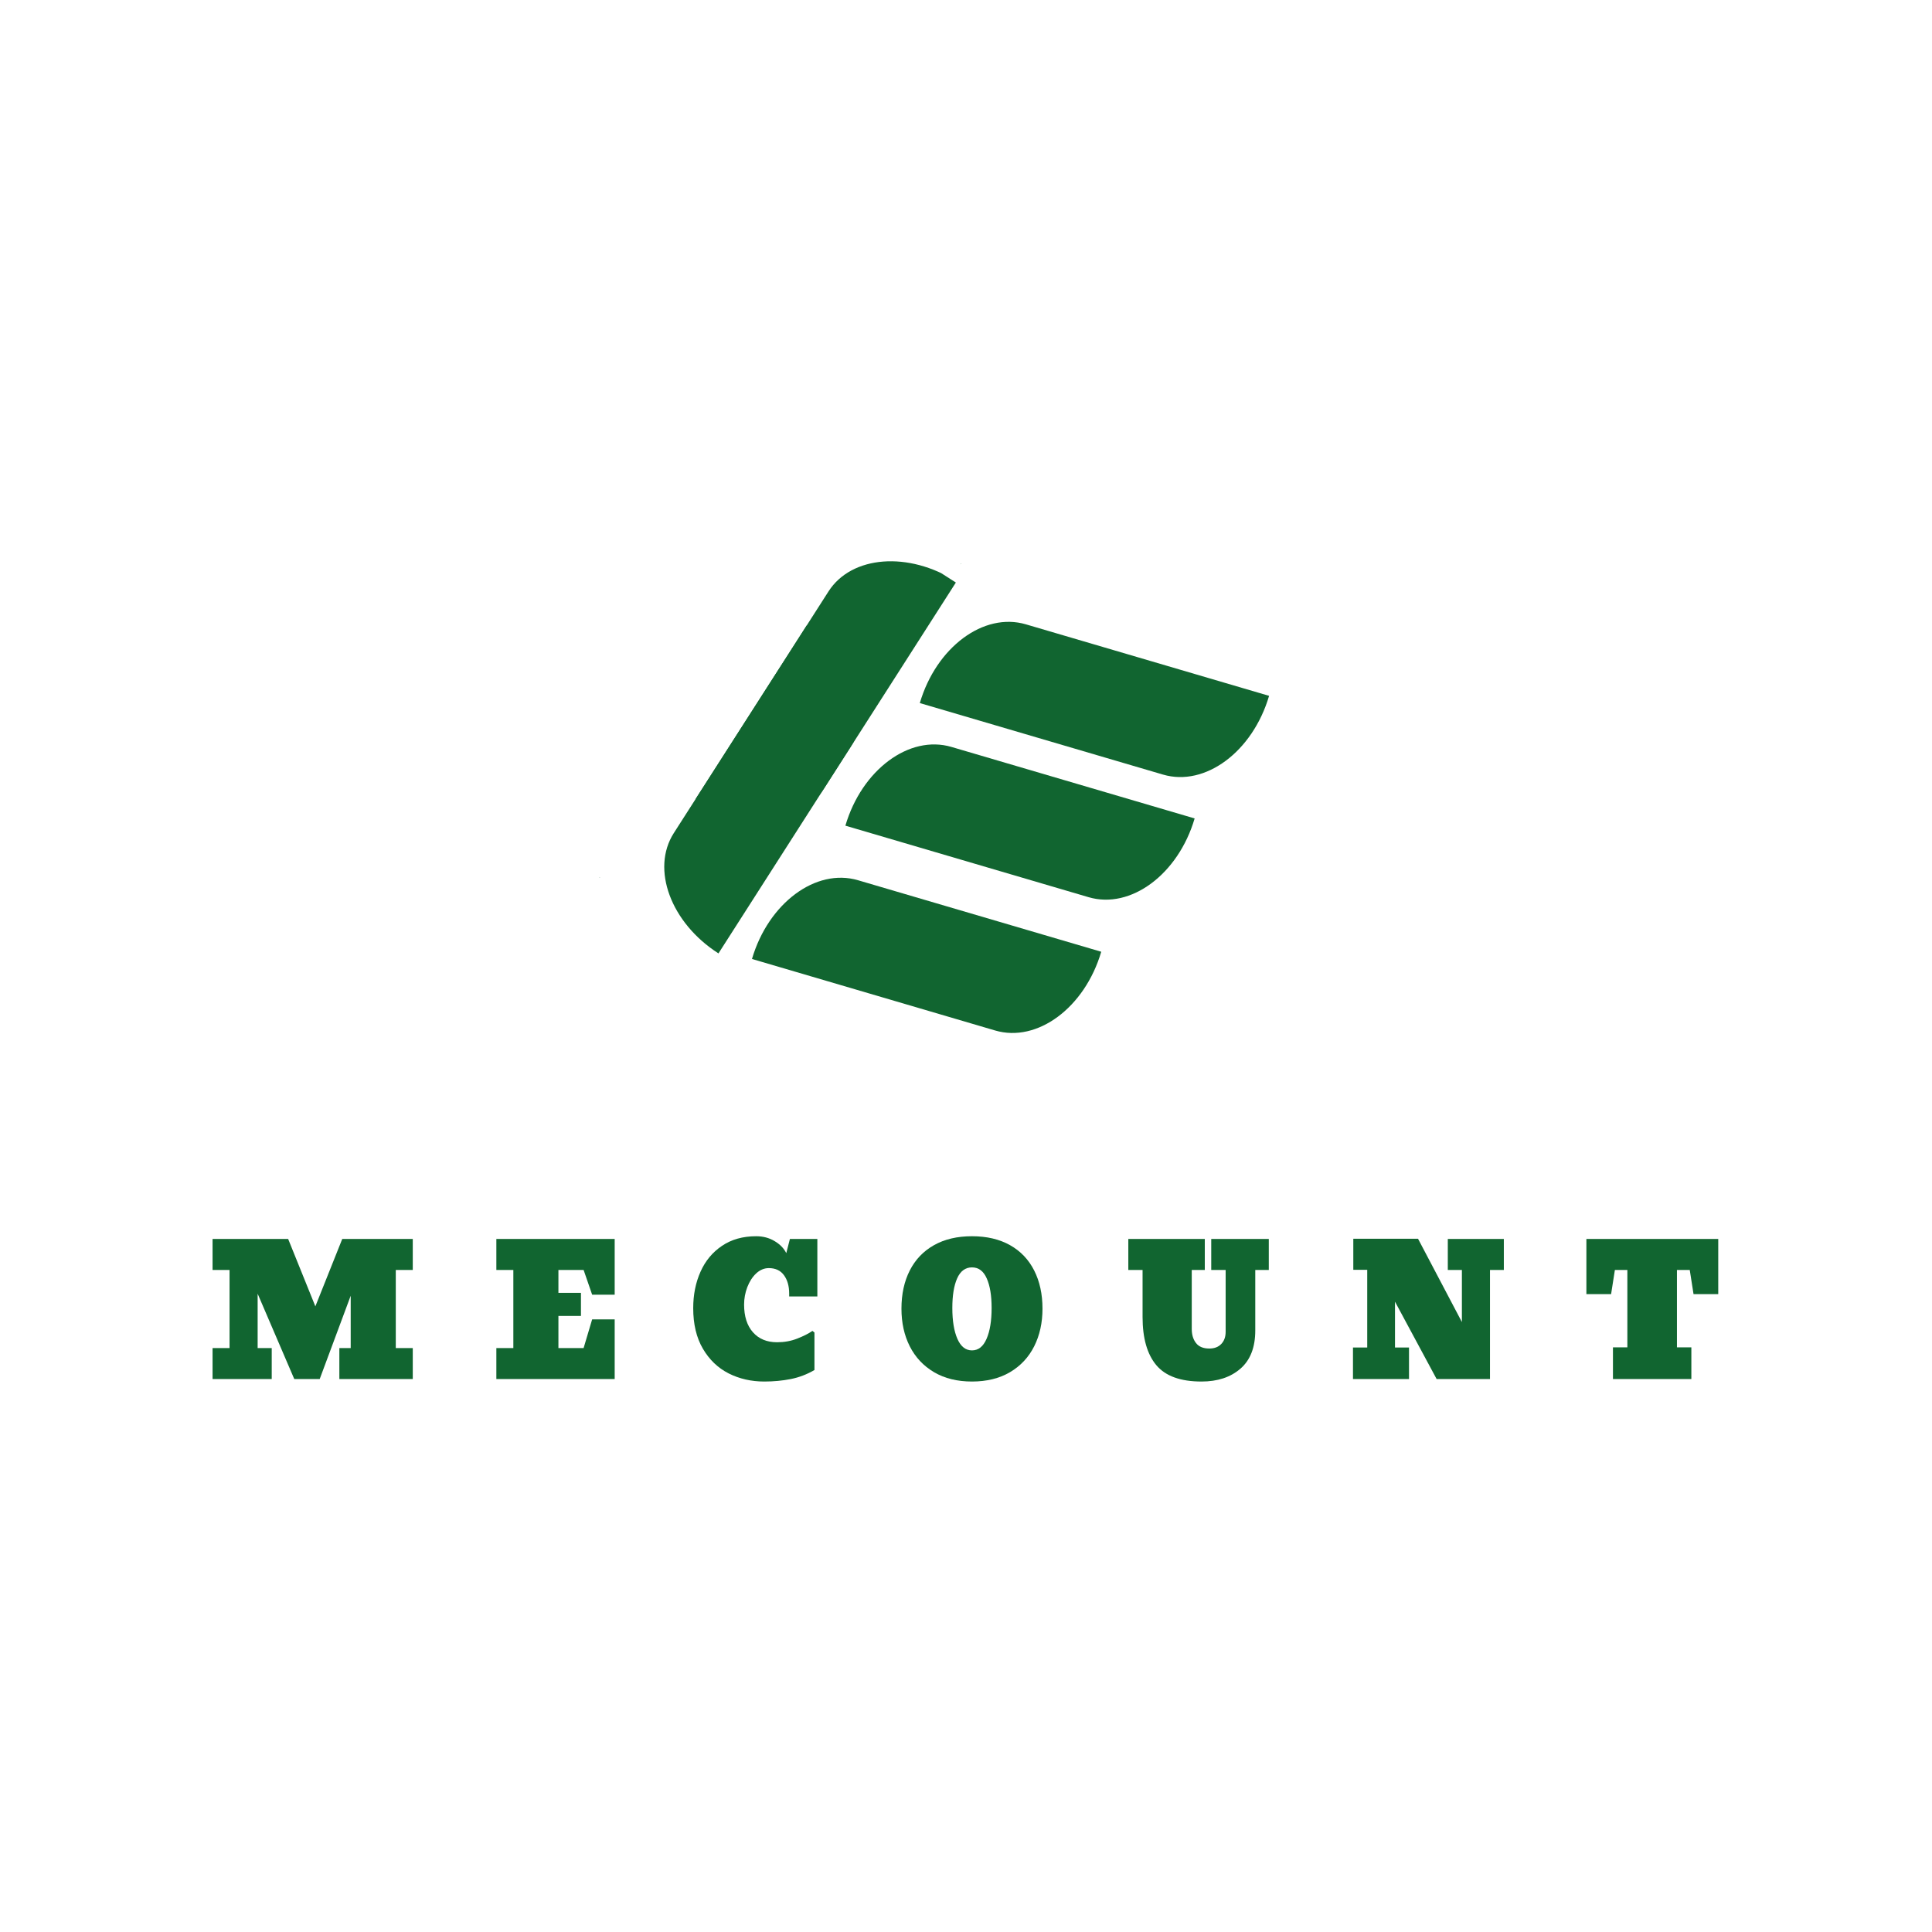 <svg xmlns="http://www.w3.org/2000/svg" xmlns:xlink="http://www.w3.org/1999/xlink" width="500" zoomAndPan="magnify" viewBox="0 0 375 375" height="500" preserveAspectRatio="xMidYMid meet" version="1.0"><defs><g/><clipPath id="7bb35daa6f"><path d="M 174 109 L 272 109 L 272 177 L 174 177 Z M 174 109 " clip-rule="nonzero"/></clipPath><clipPath id="ba2a62a309"><path d="M 186.469 109.387 L 271.375 134.352 L 259.105 176.086 L 174.199 151.117 Z M 186.469 109.387 " clip-rule="nonzero"/></clipPath><clipPath id="2a89ba328d"><path d="M 150.234 65 L 280.473 103.297 L 251.484 201.871 L 121.25 163.574 Z M 150.234 65 " clip-rule="nonzero"/></clipPath><clipPath id="00b111f794"><path d="M 159 133 L 257 133 L 257 200 L 159 200 Z M 159 133 " clip-rule="nonzero"/></clipPath><clipPath id="6bfe573d33"><path d="M 172.023 133.18 L 256.93 158.148 L 244.656 199.883 L 159.754 174.914 Z M 172.023 133.18 " clip-rule="nonzero"/></clipPath><clipPath id="c0b09b2f09"><path d="M 135.789 88.793 L 266.023 127.09 L 237.039 225.668 L 106.801 187.371 Z M 135.789 88.793 " clip-rule="nonzero"/></clipPath><clipPath id="8c6ed52ac7"><path d="M 141 159 L 239 159 L 239 226 L 141 226 Z M 141 159 " clip-rule="nonzero"/></clipPath><clipPath id="215aa7c10d"><path d="M 153.891 159.055 L 238.797 184.023 L 226.523 225.758 L 141.621 200.789 Z M 153.891 159.055 " clip-rule="nonzero"/></clipPath><clipPath id="8cc6aaac55"><path d="M 117.656 114.668 L 247.895 152.965 L 218.906 251.543 L 88.668 213.246 Z M 117.656 114.668 " clip-rule="nonzero"/></clipPath><clipPath id="98b978de98"><path d="M 116 98 L 192 98 L 192 194 L 116 194 Z M 116 98 " clip-rule="nonzero"/></clipPath><clipPath id="55e480f156"><path d="M 116.344 170.293 L 162.441 98.285 L 198.445 121.336 L 152.348 193.344 Z M 116.344 170.293 " clip-rule="nonzero"/></clipPath><clipPath id="f1eacd48e0"><path d="M 65.082 192.039 L 136.254 80.867 L 220.262 134.648 L 149.094 245.82 Z M 65.082 192.039 " clip-rule="nonzero"/></clipPath><clipPath id="dd16895696"><path d="M 116 98 L 199 98 L 199 166 L 116 166 Z M 116 98 " clip-rule="nonzero"/></clipPath><clipPath id="ab1a35885b"><path d="M 116.344 170.293 L 162.441 98.285 L 198.445 121.336 L 152.348 193.344 Z M 116.344 170.293 " clip-rule="nonzero"/></clipPath><clipPath id="2d4cf8fc8c"><path d="M 160.867 42.422 L 89.695 153.59 L 173.703 207.375 L 244.875 96.203 Z M 160.867 42.422 " clip-rule="nonzero"/></clipPath></defs><rect x="-37.5" width="450" fill="#ffffff" y="-37.5" height="450" fill-opacity="1"/><rect x="-37.5" width="450" fill="#ffffff" y="-37.5" height="450" fill-opacity="1"/><g fill="#116530" fill-opacity="1"><g transform="translate(40.18, 267.671)"><g><path d="M 1.078 0 L 1.078 -6.016 L 4.375 -6.016 L 4.375 -21.172 L 1.078 -21.172 L 1.078 -27.188 L 15.75 -27.188 L 21.031 -14.109 L 26.25 -27.188 L 39.938 -27.188 L 39.938 -21.172 L 36.641 -21.172 L 36.641 -6.016 L 39.938 -6.016 L 39.938 0 L 25.688 0 L 25.688 -6.016 L 27.891 -6.016 L 27.891 -16.172 L 21.875 0 L 16.938 0 L 9.828 -16.562 L 9.828 -6.016 L 12.562 -6.016 L 12.562 0 Z M 1.078 0 "/></g></g></g><g fill="#116530" fill-opacity="1"><g transform="translate(94.701, 267.671)"><g><path d="M 1.641 0 L 1.641 -6.016 L 4.938 -6.016 L 4.938 -21.172 L 1.641 -21.172 L 1.641 -27.188 L 24.609 -27.188 L 24.609 -16.375 L 20.234 -16.375 L 18.578 -21.172 L 13.688 -21.172 L 13.688 -16.734 L 18.062 -16.734 L 18.062 -12.25 L 13.688 -12.25 L 13.688 -6.016 L 18.578 -6.016 L 20.234 -11.578 L 24.609 -11.578 L 24.609 0 Z M 1.641 0 "/></g></g></g><g fill="#116530" fill-opacity="1"><g transform="translate(133.475, 267.671)"><g><path d="M 14.875 0.484 C 12.352 0.484 10.047 -0.039 7.953 -1.094 C 5.867 -2.156 4.203 -3.754 2.953 -5.891 C 1.703 -8.023 1.078 -10.645 1.078 -13.75 C 1.078 -16.363 1.551 -18.727 2.5 -20.844 C 3.445 -22.957 4.836 -24.629 6.672 -25.859 C 8.504 -27.098 10.711 -27.719 13.297 -27.719 C 14.629 -27.719 15.816 -27.406 16.859 -26.781 C 17.91 -26.164 18.672 -25.383 19.141 -24.438 L 19.844 -27.188 L 25.172 -27.188 L 25.172 -16.031 L 19.703 -16.031 L 19.703 -16.594 C 19.703 -18.039 19.367 -19.223 18.703 -20.141 C 18.035 -21.066 17.051 -21.531 15.75 -21.531 C 14.863 -21.531 14.051 -21.191 13.312 -20.516 C 12.582 -19.836 12.004 -18.945 11.578 -17.844 C 11.16 -16.75 10.953 -15.617 10.953 -14.453 C 10.953 -12.172 11.523 -10.379 12.672 -9.078 C 13.816 -7.785 15.379 -7.141 17.359 -7.141 C 18.754 -7.141 20.051 -7.375 21.25 -7.844 C 22.457 -8.312 23.445 -8.812 24.219 -9.344 L 24.609 -9.031 L 24.609 -1.75 C 23.16 -0.906 21.629 -0.32 20.016 0 C 18.41 0.32 16.695 0.484 14.875 0.484 Z M 14.875 0.484 "/></g></g></g><g fill="#116530" fill-opacity="1"><g transform="translate(173.894, 267.671)"><g><path d="M 14.766 0.484 C 11.922 0.484 9.469 -0.117 7.406 -1.328 C 5.344 -2.547 3.77 -4.223 2.688 -6.359 C 1.613 -8.492 1.078 -10.926 1.078 -13.656 C 1.078 -16.477 1.613 -18.945 2.688 -21.062 C 3.77 -23.188 5.336 -24.828 7.391 -25.984 C 9.441 -27.141 11.898 -27.719 14.766 -27.719 C 17.641 -27.719 20.102 -27.141 22.156 -25.984 C 24.207 -24.828 25.77 -23.188 26.844 -21.062 C 27.914 -18.945 28.453 -16.477 28.453 -13.656 C 28.453 -10.926 27.914 -8.492 26.844 -6.359 C 25.77 -4.223 24.203 -2.547 22.141 -1.328 C 20.078 -0.117 17.617 0.484 14.766 0.484 Z M 14.766 -5.562 C 16.004 -5.562 16.945 -6.305 17.594 -7.797 C 18.25 -9.297 18.578 -11.297 18.578 -13.797 C 18.578 -16.223 18.258 -18.141 17.625 -19.547 C 17 -20.961 16.047 -21.672 14.766 -21.672 C 13.484 -21.672 12.523 -20.961 11.891 -19.547 C 11.266 -18.141 10.953 -16.223 10.953 -13.797 C 10.953 -11.297 11.281 -9.297 11.938 -7.797 C 12.594 -6.305 13.535 -5.562 14.766 -5.562 Z M 14.766 -5.562 "/></g></g></g><g fill="#116530" fill-opacity="1"><g transform="translate(218.303, 267.671)"><g><path d="M 14.906 0.484 C 10.844 0.484 7.922 -0.57 6.141 -2.688 C 4.359 -4.812 3.469 -7.93 3.469 -12.047 L 3.469 -21.172 L 0.703 -21.172 L 0.703 -27.188 L 15.547 -27.188 L 15.547 -21.172 L 13.016 -21.172 L 13.016 -9.734 C 13.016 -8.609 13.289 -7.691 13.844 -6.984 C 14.395 -6.273 15.254 -5.922 16.422 -5.922 C 17.398 -5.922 18.172 -6.211 18.734 -6.797 C 19.305 -7.379 19.594 -8.172 19.594 -9.172 L 19.594 -21.172 L 16.797 -21.172 L 16.797 -27.188 L 27.969 -27.188 L 27.969 -21.172 L 25.344 -21.172 L 25.344 -9.422 C 25.344 -6.148 24.383 -3.68 22.469 -2.016 C 20.551 -0.348 18.031 0.484 14.906 0.484 Z M 14.906 0.484 "/></g></g></g><g fill="#116530" fill-opacity="1"><g transform="translate(261.206, 267.671)"><g><path d="M 1.406 0 L 1.406 -6.125 L 4.172 -6.125 L 4.172 -21.203 L 1.469 -21.203 L 1.469 -27.234 L 14.031 -27.234 L 22.547 -11.062 L 22.547 -21.172 L 19.812 -21.172 L 19.812 -27.188 L 30.688 -27.188 L 30.688 -21.172 L 28 -21.172 L 28 0 L 17.641 0 L 9.562 -15.016 L 9.562 -6.125 L 12.281 -6.125 L 12.281 0 Z M 1.406 0 "/></g></g></g><g fill="#116530" fill-opacity="1"><g transform="translate(306.839, 267.671)"><g><path d="M 6.234 0 L 6.234 -6.156 L 9.031 -6.156 L 9.031 -21.172 L 6.609 -21.172 L 5.875 -16.484 L 1.078 -16.484 L 1.078 -27.188 L 26.672 -27.188 L 26.672 -16.484 L 21.875 -16.484 L 21.141 -21.172 L 18.656 -21.172 L 18.656 -6.156 L 21.453 -6.156 L 21.453 0 Z M 6.234 0 "/></g></g></g><g clip-path="url(#7bb35daa6f)"><g clip-path="url(#ba2a62a309)"><g clip-path="url(#2a89ba328d)"><path fill="#116530" d="M 198.531 79.195 C 192.352 77.379 185.68 79.316 181.438 84.164 L 133.418 138.996 C 125.969 147.5 126.828 160.43 135.332 167.879 L 189.922 105.543 C 193.125 101.887 198.16 100.422 202.824 101.793 L 254.832 117.086 C 265.68 120.273 277.055 114.07 280.242 103.223 Z M 217.312 169.504 L 170.102 155.621 C 161.922 153.215 152.711 160.059 149.52 170.906 L 196.73 184.789 C 204.906 187.191 214.121 180.352 217.312 169.504 Z M 225.746 150.348 L 178.535 136.465 C 181.727 125.617 190.938 118.777 199.113 121.18 L 246.328 135.062 C 243.137 145.91 233.926 152.75 225.746 150.348 " fill-opacity="1" fill-rule="nonzero"/></g></g></g><g clip-path="url(#00b111f794)"><g clip-path="url(#6bfe573d33)"><g clip-path="url(#c0b09b2f09)"><path fill="#116530" d="M 184.082 102.992 C 177.906 101.176 171.234 103.113 166.992 107.957 L 118.973 162.793 C 111.523 171.297 112.379 184.227 120.887 191.676 L 175.477 129.34 C 178.68 125.68 183.715 124.219 188.379 125.59 L 240.387 140.883 C 251.23 144.07 262.609 137.863 265.797 127.02 Z M 202.863 193.301 L 155.652 179.418 C 147.477 177.012 138.262 183.855 135.074 194.703 L 182.285 208.586 C 190.461 210.988 199.676 204.145 202.863 193.301 Z M 211.301 174.145 L 164.09 160.262 C 167.277 149.414 176.492 142.57 184.668 144.977 L 231.879 158.859 C 228.691 169.703 219.477 176.547 211.301 174.145 " fill-opacity="1" fill-rule="nonzero"/></g></g></g><g clip-path="url(#8c6ed52ac7)"><g clip-path="url(#215aa7c10d)"><g clip-path="url(#8cc6aaac55)"><path fill="#116530" d="M 165.953 128.867 C 159.773 127.051 153.102 128.988 148.859 133.832 L 100.84 188.668 C 93.391 197.172 94.25 210.102 102.754 217.551 L 157.344 155.215 C 160.547 151.555 165.582 150.094 170.246 151.465 L 222.254 166.758 C 233.102 169.945 244.477 163.738 247.664 152.895 Z M 184.734 219.176 L 137.523 205.293 C 129.344 202.887 120.129 209.73 116.941 220.578 L 164.152 234.461 C 172.328 236.863 181.543 230.023 184.734 219.176 Z M 193.168 200.02 L 145.957 186.137 C 149.145 175.289 158.359 168.445 166.535 170.852 L 213.75 184.734 C 210.559 195.582 201.348 202.422 193.168 200.02 " fill-opacity="1" fill-rule="nonzero"/></g></g></g><g clip-path="url(#98b978de98)"><g clip-path="url(#55e480f156)"><g clip-path="url(#f1eacd48e0)"><path fill="#116530" d="M 91.453 150.836 C 88.078 156.105 88.074 162.855 91.441 168.133 L 129.551 227.84 C 135.461 237.098 147.762 239.812 157.02 233.902 L 113.695 166.027 C 111.152 162.043 111.156 156.949 113.703 152.969 L 142.109 108.602 C 148.031 99.348 145.332 87.047 136.082 81.125 Z M 180.816 157.855 L 155.031 198.133 C 150.566 205.109 154.449 215.562 163.699 221.488 L 189.484 181.211 C 193.949 174.234 190.07 163.781 180.816 157.855 Z M 165.234 144.777 L 139.453 185.055 C 130.199 179.133 126.32 168.676 130.785 161.699 L 156.57 121.422 C 165.82 127.348 169.703 137.805 165.234 144.777 " fill-opacity="1" fill-rule="nonzero"/></g></g></g><g clip-path="url(#dd16895696)"><g clip-path="url(#ab1a35885b)"><g clip-path="url(#2d4cf8fc8c)"><path fill="#116530" d="M 134.484 83.617 C 137.859 78.348 143.988 75.516 150.188 76.367 L 220.363 85.984 C 231.25 87.477 238.863 97.508 237.371 108.391 L 157.594 97.457 C 152.91 96.816 148.285 98.953 145.738 102.934 L 117.332 147.301 C 111.41 156.551 99.109 159.25 89.855 153.328 Z M 178.27 161.836 L 204.051 121.562 C 208.52 114.586 219.641 113.73 228.891 119.656 L 203.105 159.934 C 198.641 166.906 187.523 167.762 178.27 161.836 Z M 159.871 153.16 L 185.652 112.883 C 176.402 106.961 165.281 107.812 160.816 114.789 L 135.031 155.066 C 144.285 160.988 155.402 160.137 159.871 153.16 " fill-opacity="1" fill-rule="nonzero"/></g></g></g></svg>